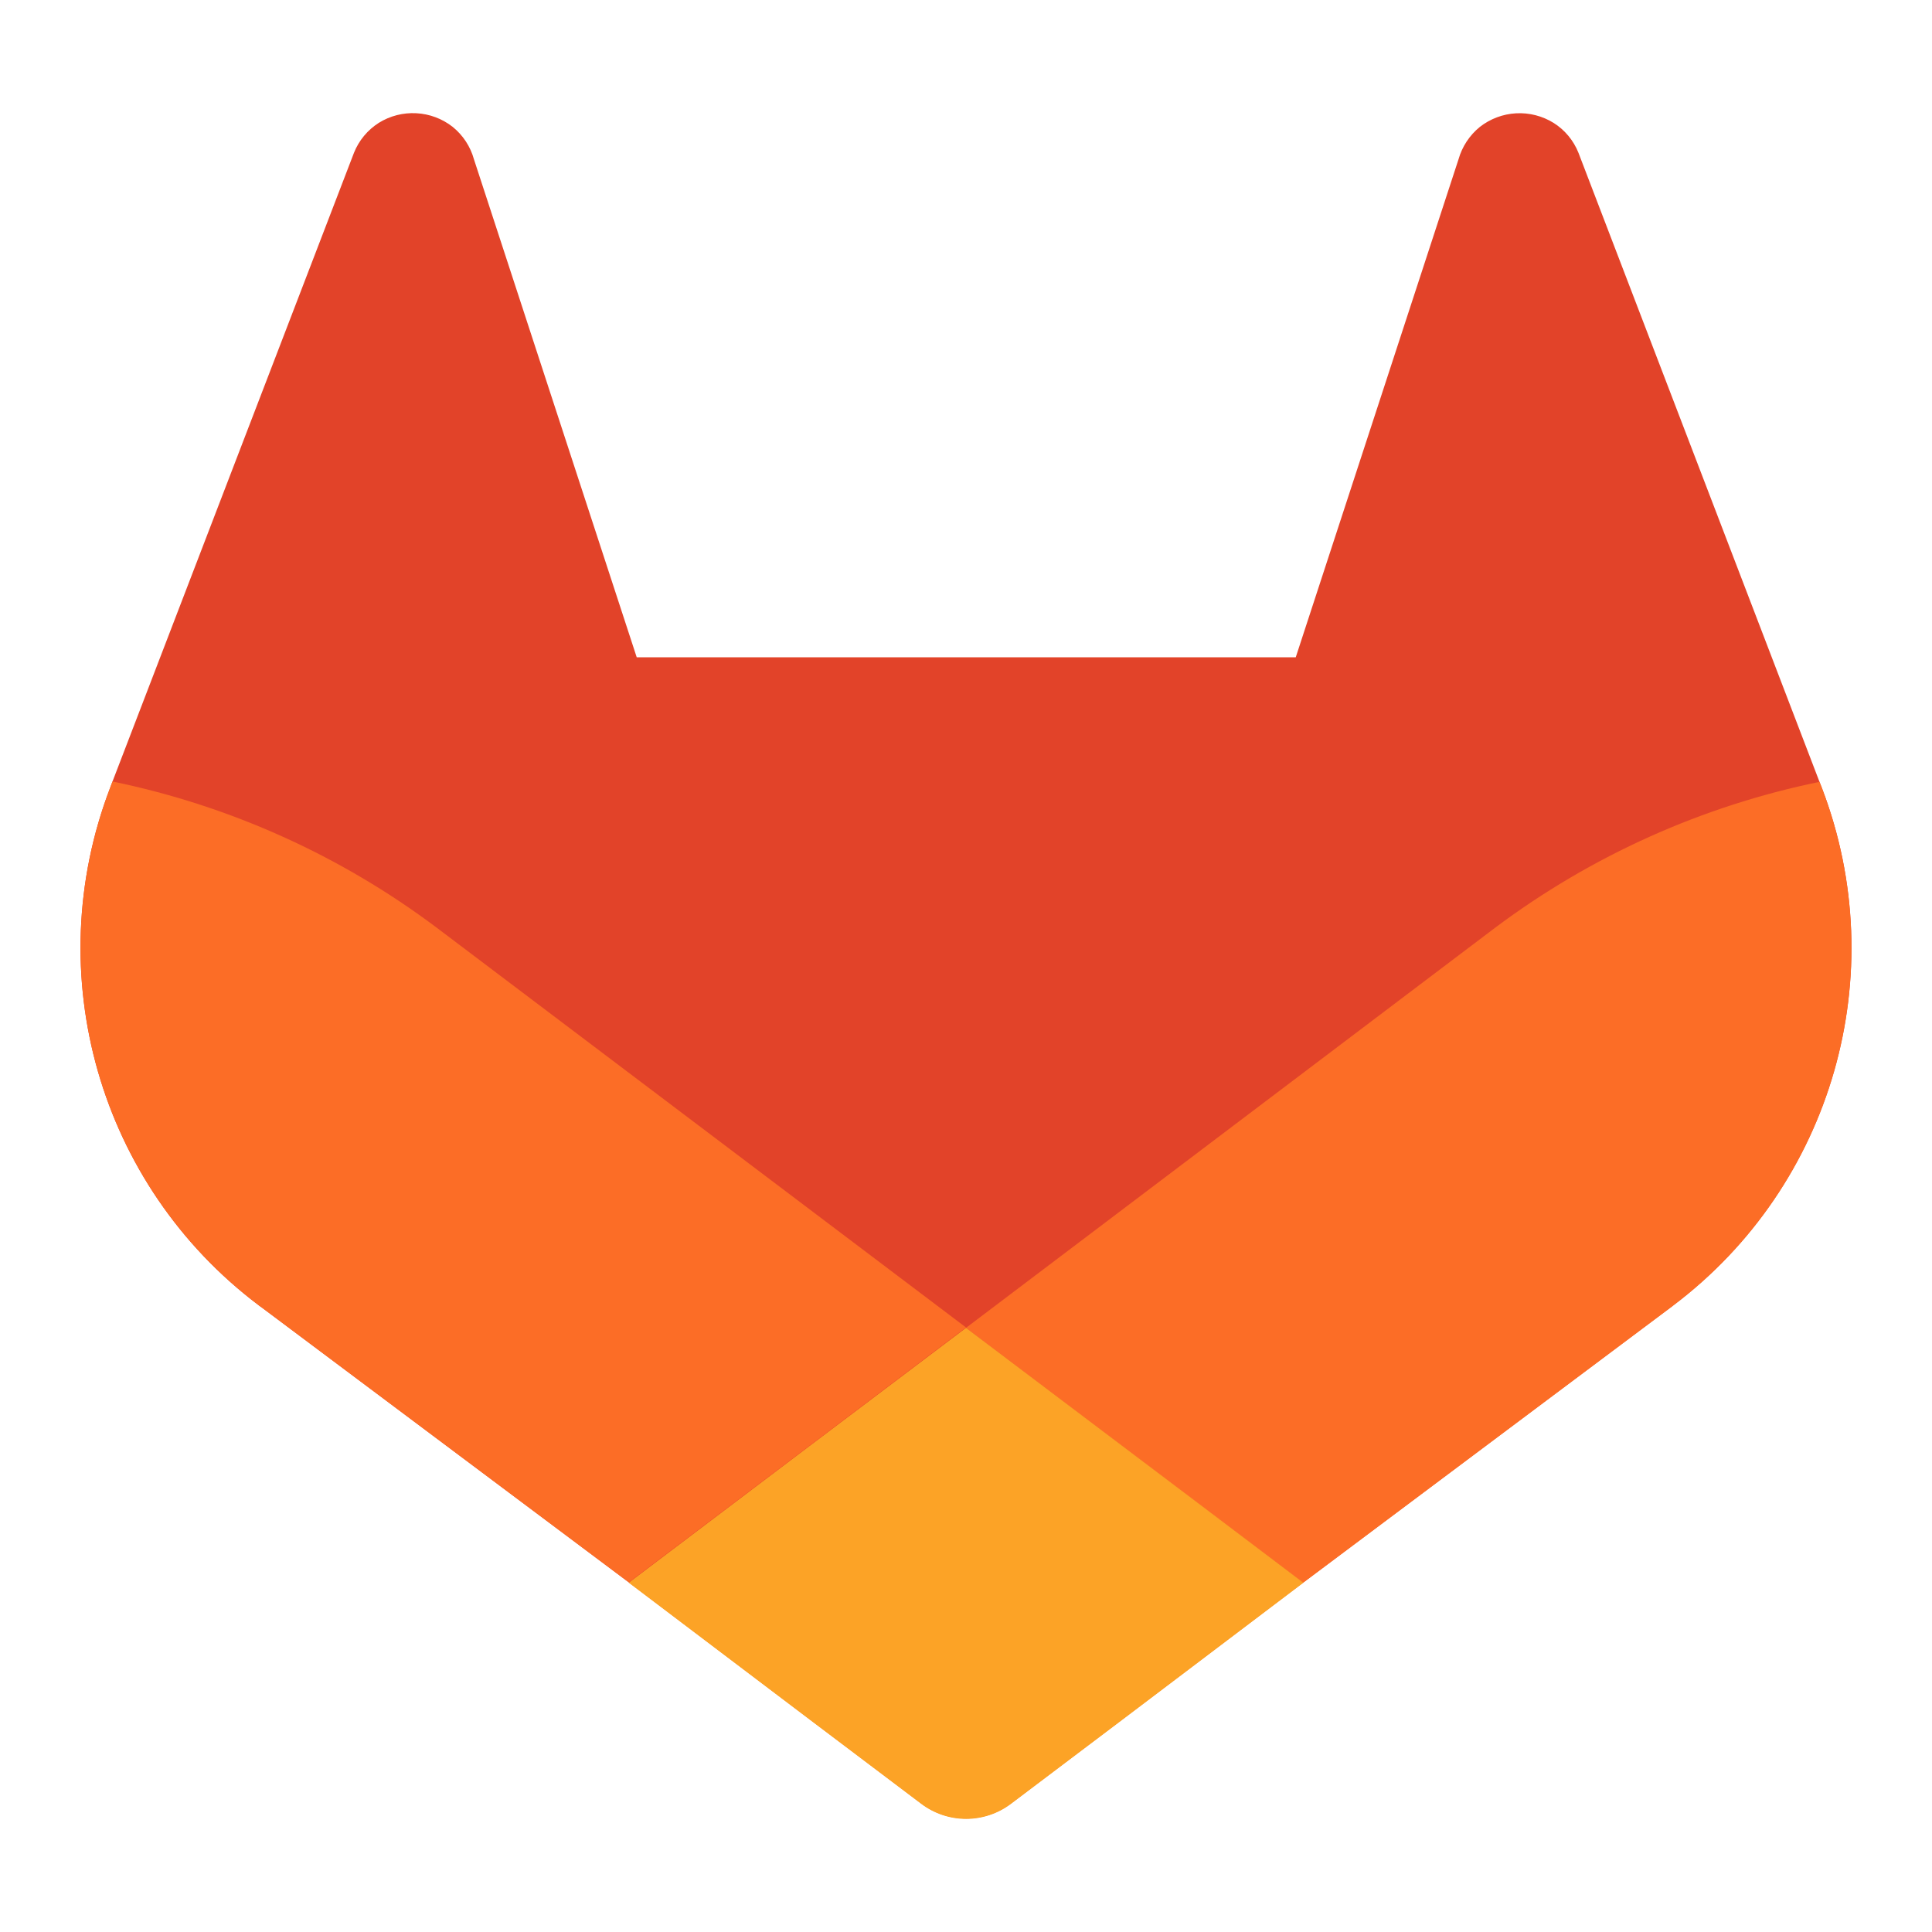<svg width="96" height="96" viewBox="0 0 96 96" fill="none" xmlns="http://www.w3.org/2000/svg">
<path d="M90.534 39.167L90.41 38.85L78.433 7.593C78.189 6.98 77.758 6.46 77.2 6.108C76.642 5.762 75.992 5.595 75.336 5.63C74.681 5.665 74.052 5.901 73.534 6.305C73.023 6.72 72.652 7.283 72.472 7.918L64.385 32.66H31.638L23.551 7.918C23.375 7.28 23.003 6.714 22.488 6.3C21.971 5.896 21.342 5.661 20.686 5.626C20.031 5.591 19.38 5.757 18.823 6.104C18.266 6.458 17.835 6.977 17.59 7.589L5.59 38.832L5.471 39.149C1.929 48.403 4.937 58.886 12.848 64.853L12.889 64.885L12.999 64.963L31.244 78.626L40.27 85.457L45.769 89.609C46.412 90.097 47.197 90.362 48.005 90.362C48.812 90.362 49.598 90.097 50.241 89.609L55.74 85.457L64.766 78.626L83.121 64.88L83.166 64.844C91.058 58.875 94.061 48.411 90.534 39.167Z" fill="#E24329"/>
<path d="M90.534 39.166L90.41 38.85C84.574 40.048 79.075 42.52 74.305 46.089L48 65.98C56.958 72.756 64.756 78.644 64.756 78.644L83.111 64.899L83.156 64.862C91.061 58.892 94.068 48.418 90.534 39.166Z" fill="#FC6D26"/>
<path d="M31.244 78.644L40.27 85.476L45.769 89.627C46.412 90.115 47.197 90.38 48.005 90.38C48.812 90.38 49.598 90.115 50.241 89.627L55.74 85.476L64.766 78.644C64.766 78.644 56.958 72.738 48.001 65.98C42.412 70.197 36.826 74.418 31.244 78.644Z" fill="#FCA326"/>
<path d="M21.691 46.09C16.924 42.513 11.426 40.035 5.59 38.832L5.471 39.148C1.929 48.403 4.937 58.885 12.848 64.853L12.889 64.885L12.999 64.963L31.244 78.626L48 65.961L21.691 46.09Z" fill="#FC6D26"/>
</svg>
